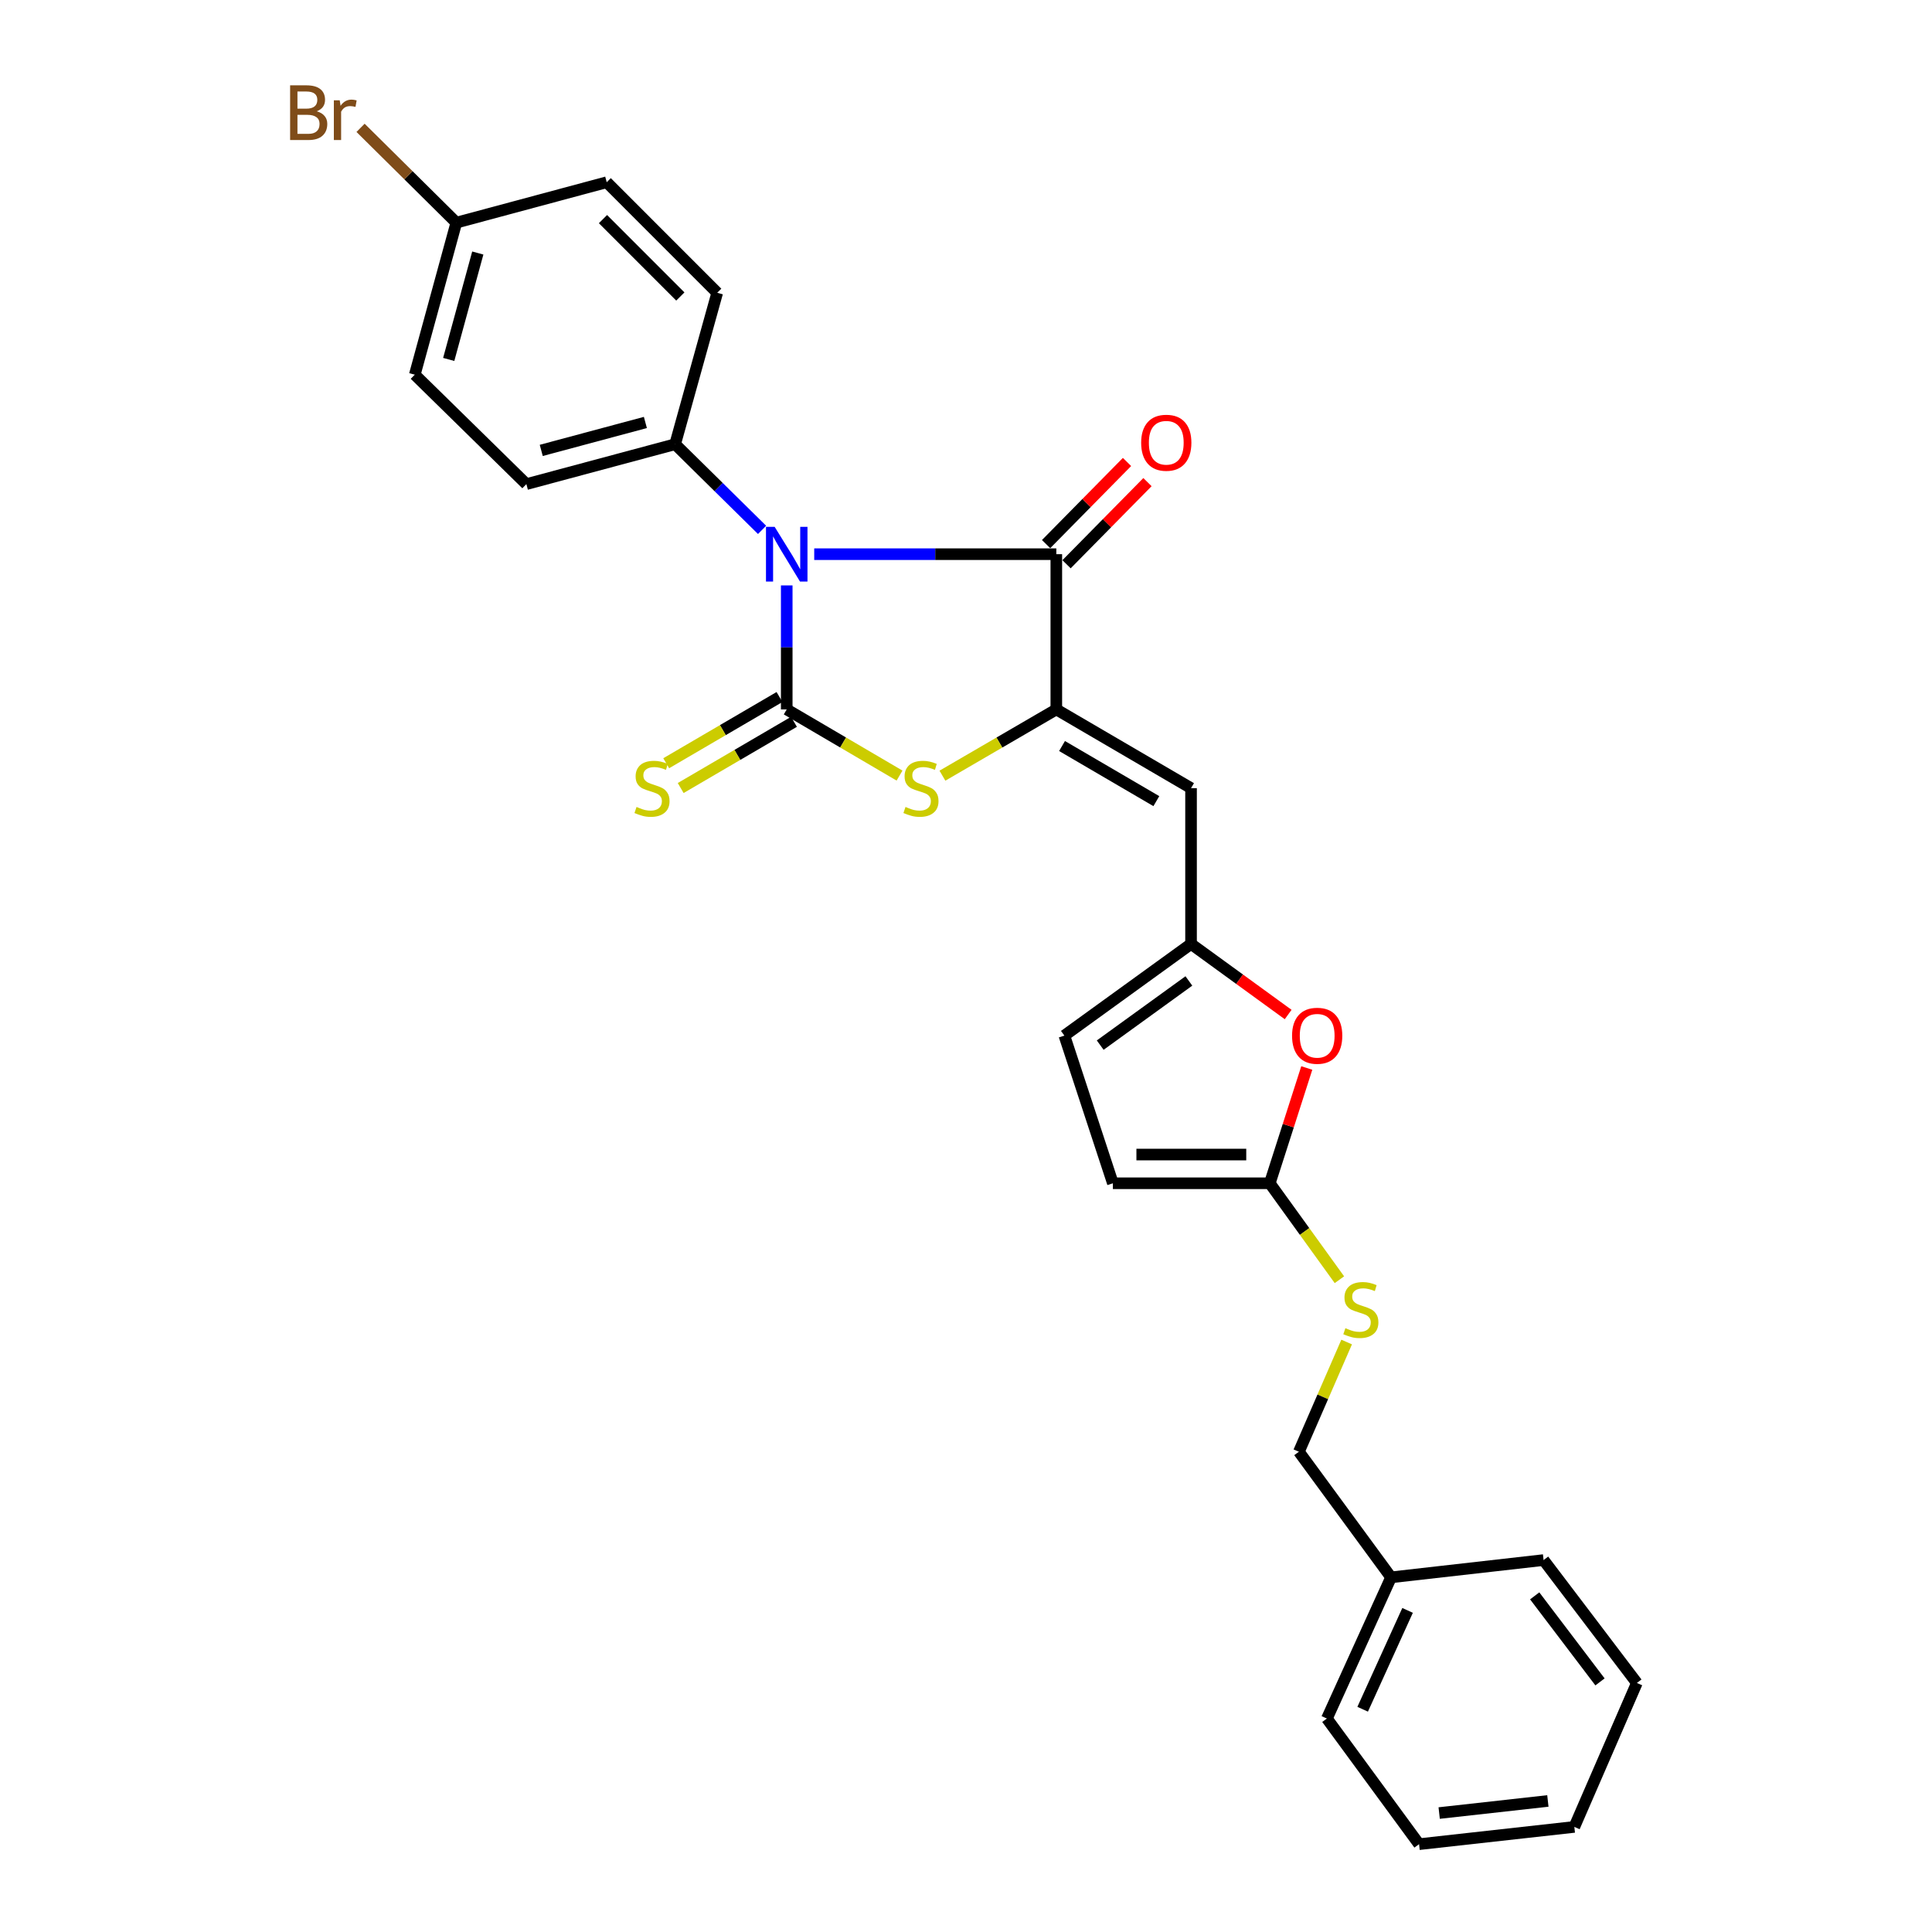 <?xml version='1.0' encoding='iso-8859-1'?>
<svg version='1.1' baseProfile='full'
              xmlns='http://www.w3.org/2000/svg'
                      xmlns:rdkit='http://www.rdkit.org/xml'
                      xmlns:xlink='http://www.w3.org/1999/xlink'
                  xml:space='preserve'
width='1000px' height='1000px' viewBox='0 0 1000 1000'>
<!-- END OF HEADER -->
<rect style='opacity:1.0;fill:#FFFFFF;stroke:none' width='1000' height='1000' x='0' y='0'> </rect>
<path class='bond-0' d='M 407.211,303.011 L 407.211,335.104' style='fill:none;fill-rule:evenodd;stroke:#0000FF;stroke-width:6px;stroke-linecap:butt;stroke-linejoin:miter;stroke-opacity:1' />
<path class='bond-0' d='M 407.211,335.104 L 407.211,367.196' style='fill:none;fill-rule:evenodd;stroke:#000000;stroke-width:6px;stroke-linecap:butt;stroke-linejoin:miter;stroke-opacity:1' />
<path class='bond-2' d='M 421.44,286.843 L 484.094,286.843' style='fill:none;fill-rule:evenodd;stroke:#0000FF;stroke-width:6px;stroke-linecap:butt;stroke-linejoin:miter;stroke-opacity:1' />
<path class='bond-2' d='M 484.094,286.843 L 546.748,286.843' style='fill:none;fill-rule:evenodd;stroke:#000000;stroke-width:6px;stroke-linecap:butt;stroke-linejoin:miter;stroke-opacity:1' />
<path class='bond-8' d='M 394.444,274.261 L 371.946,252.091' style='fill:none;fill-rule:evenodd;stroke:#0000FF;stroke-width:6px;stroke-linecap:butt;stroke-linejoin:miter;stroke-opacity:1' />
<path class='bond-8' d='M 371.946,252.091 L 349.448,229.922' style='fill:none;fill-rule:evenodd;stroke:#000000;stroke-width:6px;stroke-linecap:butt;stroke-linejoin:miter;stroke-opacity:1' />
<path class='bond-3' d='M 407.211,367.196 L 436.404,384.319' style='fill:none;fill-rule:evenodd;stroke:#000000;stroke-width:6px;stroke-linecap:butt;stroke-linejoin:miter;stroke-opacity:1' />
<path class='bond-3' d='M 436.404,384.319 L 465.597,401.443' style='fill:none;fill-rule:evenodd;stroke:#CCCC00;stroke-width:6px;stroke-linecap:butt;stroke-linejoin:miter;stroke-opacity:1' />
<path class='bond-9' d='M 403.462,360.78 L 374.144,377.914' style='fill:none;fill-rule:evenodd;stroke:#000000;stroke-width:6px;stroke-linecap:butt;stroke-linejoin:miter;stroke-opacity:1' />
<path class='bond-9' d='M 374.144,377.914 L 344.826,395.048' style='fill:none;fill-rule:evenodd;stroke:#CCCC00;stroke-width:6px;stroke-linecap:butt;stroke-linejoin:miter;stroke-opacity:1' />
<path class='bond-9' d='M 410.961,373.611 L 381.643,390.745' style='fill:none;fill-rule:evenodd;stroke:#000000;stroke-width:6px;stroke-linecap:butt;stroke-linejoin:miter;stroke-opacity:1' />
<path class='bond-9' d='M 381.643,390.745 L 352.325,407.879' style='fill:none;fill-rule:evenodd;stroke:#CCCC00;stroke-width:6px;stroke-linecap:butt;stroke-linejoin:miter;stroke-opacity:1' />
<path class='bond-1' d='M 546.748,367.196 L 546.748,286.843' style='fill:none;fill-rule:evenodd;stroke:#000000;stroke-width:6px;stroke-linecap:butt;stroke-linejoin:miter;stroke-opacity:1' />
<path class='bond-4' d='M 546.748,367.196 L 616.483,407.95' style='fill:none;fill-rule:evenodd;stroke:#000000;stroke-width:6px;stroke-linecap:butt;stroke-linejoin:miter;stroke-opacity:1' />
<path class='bond-4' d='M 549.709,386.14 L 598.524,414.669' style='fill:none;fill-rule:evenodd;stroke:#000000;stroke-width:6px;stroke-linecap:butt;stroke-linejoin:miter;stroke-opacity:1' />
<path class='bond-27' d='M 546.748,367.196 L 517.272,384.343' style='fill:none;fill-rule:evenodd;stroke:#000000;stroke-width:6px;stroke-linecap:butt;stroke-linejoin:miter;stroke-opacity:1' />
<path class='bond-27' d='M 517.272,384.343 L 487.797,401.49' style='fill:none;fill-rule:evenodd;stroke:#CCCC00;stroke-width:6px;stroke-linecap:butt;stroke-linejoin:miter;stroke-opacity:1' />
<path class='bond-12' d='M 552.041,292.058 L 572.984,270.802' style='fill:none;fill-rule:evenodd;stroke:#000000;stroke-width:6px;stroke-linecap:butt;stroke-linejoin:miter;stroke-opacity:1' />
<path class='bond-12' d='M 572.984,270.802 L 593.927,249.547' style='fill:none;fill-rule:evenodd;stroke:#FF0000;stroke-width:6px;stroke-linecap:butt;stroke-linejoin:miter;stroke-opacity:1' />
<path class='bond-12' d='M 541.455,281.627 L 562.397,260.372' style='fill:none;fill-rule:evenodd;stroke:#000000;stroke-width:6px;stroke-linecap:butt;stroke-linejoin:miter;stroke-opacity:1' />
<path class='bond-12' d='M 562.397,260.372 L 583.34,239.116' style='fill:none;fill-rule:evenodd;stroke:#FF0000;stroke-width:6px;stroke-linecap:butt;stroke-linejoin:miter;stroke-opacity:1' />
<path class='bond-5' d='M 616.483,407.95 L 616.483,488.584' style='fill:none;fill-rule:evenodd;stroke:#000000;stroke-width:6px;stroke-linecap:butt;stroke-linejoin:miter;stroke-opacity:1' />
<path class='bond-7' d='M 616.483,488.584 L 641.617,506.849' style='fill:none;fill-rule:evenodd;stroke:#000000;stroke-width:6px;stroke-linecap:butt;stroke-linejoin:miter;stroke-opacity:1' />
<path class='bond-7' d='M 641.617,506.849 L 666.75,525.114' style='fill:none;fill-rule:evenodd;stroke:#FF0000;stroke-width:6px;stroke-linecap:butt;stroke-linejoin:miter;stroke-opacity:1' />
<path class='bond-11' d='M 616.483,488.584 L 550.917,536.027' style='fill:none;fill-rule:evenodd;stroke:#000000;stroke-width:6px;stroke-linecap:butt;stroke-linejoin:miter;stroke-opacity:1' />
<path class='bond-11' d='M 615.361,507.741 L 569.465,540.951' style='fill:none;fill-rule:evenodd;stroke:#000000;stroke-width:6px;stroke-linecap:butt;stroke-linejoin:miter;stroke-opacity:1' />
<path class='bond-6' d='M 657.238,612.458 L 666.812,582.626' style='fill:none;fill-rule:evenodd;stroke:#000000;stroke-width:6px;stroke-linecap:butt;stroke-linejoin:miter;stroke-opacity:1' />
<path class='bond-6' d='M 666.812,582.626 L 676.387,552.794' style='fill:none;fill-rule:evenodd;stroke:#FF0000;stroke-width:6px;stroke-linecap:butt;stroke-linejoin:miter;stroke-opacity:1' />
<path class='bond-13' d='M 657.238,612.458 L 675.26,637.419' style='fill:none;fill-rule:evenodd;stroke:#000000;stroke-width:6px;stroke-linecap:butt;stroke-linejoin:miter;stroke-opacity:1' />
<path class='bond-13' d='M 675.26,637.419 L 693.282,662.379' style='fill:none;fill-rule:evenodd;stroke:#CCCC00;stroke-width:6px;stroke-linecap:butt;stroke-linejoin:miter;stroke-opacity:1' />
<path class='bond-29' d='M 657.238,612.458 L 576.026,612.458' style='fill:none;fill-rule:evenodd;stroke:#000000;stroke-width:6px;stroke-linecap:butt;stroke-linejoin:miter;stroke-opacity:1' />
<path class='bond-29' d='M 645.056,597.596 L 588.208,597.596' style='fill:none;fill-rule:evenodd;stroke:#000000;stroke-width:6px;stroke-linecap:butt;stroke-linejoin:miter;stroke-opacity:1' />
<path class='bond-14' d='M 349.448,229.922 L 272.455,250.58' style='fill:none;fill-rule:evenodd;stroke:#000000;stroke-width:6px;stroke-linecap:butt;stroke-linejoin:miter;stroke-opacity:1' />
<path class='bond-14' d='M 334.048,218.666 L 280.153,233.127' style='fill:none;fill-rule:evenodd;stroke:#000000;stroke-width:6px;stroke-linecap:butt;stroke-linejoin:miter;stroke-opacity:1' />
<path class='bond-15' d='M 349.448,229.922 L 371.229,151.542' style='fill:none;fill-rule:evenodd;stroke:#000000;stroke-width:6px;stroke-linecap:butt;stroke-linejoin:miter;stroke-opacity:1' />
<path class='bond-10' d='M 576.026,612.458 L 550.917,536.027' style='fill:none;fill-rule:evenodd;stroke:#000000;stroke-width:6px;stroke-linecap:butt;stroke-linejoin:miter;stroke-opacity:1' />
<path class='bond-17' d='M 697.023,694.632 L 684.665,723.024' style='fill:none;fill-rule:evenodd;stroke:#CCCC00;stroke-width:6px;stroke-linecap:butt;stroke-linejoin:miter;stroke-opacity:1' />
<path class='bond-17' d='M 684.665,723.024 L 672.306,751.417' style='fill:none;fill-rule:evenodd;stroke:#000000;stroke-width:6px;stroke-linecap:butt;stroke-linejoin:miter;stroke-opacity:1' />
<path class='bond-19' d='M 272.455,250.58 L 214.692,193.931' style='fill:none;fill-rule:evenodd;stroke:#000000;stroke-width:6px;stroke-linecap:butt;stroke-linejoin:miter;stroke-opacity:1' />
<path class='bond-18' d='M 371.229,151.542 L 314.036,94.323' style='fill:none;fill-rule:evenodd;stroke:#000000;stroke-width:6px;stroke-linecap:butt;stroke-linejoin:miter;stroke-opacity:1' />
<path class='bond-18' d='M 352.139,153.466 L 312.103,113.413' style='fill:none;fill-rule:evenodd;stroke:#000000;stroke-width:6px;stroke-linecap:butt;stroke-linejoin:miter;stroke-opacity:1' />
<path class='bond-16' d='M 236.192,115.246 L 314.036,94.323' style='fill:none;fill-rule:evenodd;stroke:#000000;stroke-width:6px;stroke-linecap:butt;stroke-linejoin:miter;stroke-opacity:1' />
<path class='bond-20' d='M 236.192,115.246 L 211.408,90.707' style='fill:none;fill-rule:evenodd;stroke:#000000;stroke-width:6px;stroke-linecap:butt;stroke-linejoin:miter;stroke-opacity:1' />
<path class='bond-20' d='M 211.408,90.707 L 186.624,66.169' style='fill:none;fill-rule:evenodd;stroke:#7F4C19;stroke-width:6px;stroke-linecap:butt;stroke-linejoin:miter;stroke-opacity:1' />
<path class='bond-28' d='M 236.192,115.246 L 214.692,193.931' style='fill:none;fill-rule:evenodd;stroke:#000000;stroke-width:6px;stroke-linecap:butt;stroke-linejoin:miter;stroke-opacity:1' />
<path class='bond-28' d='M 247.304,130.966 L 232.254,186.046' style='fill:none;fill-rule:evenodd;stroke:#000000;stroke-width:6px;stroke-linecap:butt;stroke-linejoin:miter;stroke-opacity:1' />
<path class='bond-21' d='M 672.306,751.417 L 720.013,816.429' style='fill:none;fill-rule:evenodd;stroke:#000000;stroke-width:6px;stroke-linecap:butt;stroke-linejoin:miter;stroke-opacity:1' />
<path class='bond-22' d='M 720.013,816.429 L 686.796,889.516' style='fill:none;fill-rule:evenodd;stroke:#000000;stroke-width:6px;stroke-linecap:butt;stroke-linejoin:miter;stroke-opacity:1' />
<path class='bond-22' d='M 728.56,833.541 L 705.309,884.702' style='fill:none;fill-rule:evenodd;stroke:#000000;stroke-width:6px;stroke-linecap:butt;stroke-linejoin:miter;stroke-opacity:1' />
<path class='bond-23' d='M 720.013,816.429 L 798.954,807.487' style='fill:none;fill-rule:evenodd;stroke:#000000;stroke-width:6px;stroke-linecap:butt;stroke-linejoin:miter;stroke-opacity:1' />
<path class='bond-25' d='M 686.796,889.516 L 734.503,954.545' style='fill:none;fill-rule:evenodd;stroke:#000000;stroke-width:6px;stroke-linecap:butt;stroke-linejoin:miter;stroke-opacity:1' />
<path class='bond-24' d='M 798.954,807.487 L 847.239,871.104' style='fill:none;fill-rule:evenodd;stroke:#000000;stroke-width:6px;stroke-linecap:butt;stroke-linejoin:miter;stroke-opacity:1' />
<path class='bond-24' d='M 794.358,826.015 L 828.158,870.547' style='fill:none;fill-rule:evenodd;stroke:#000000;stroke-width:6px;stroke-linecap:butt;stroke-linejoin:miter;stroke-opacity:1' />
<path class='bond-26' d='M 847.239,871.104 L 814.873,945.604' style='fill:none;fill-rule:evenodd;stroke:#000000;stroke-width:6px;stroke-linecap:butt;stroke-linejoin:miter;stroke-opacity:1' />
<path class='bond-30' d='M 734.503,954.545 L 814.873,945.604' style='fill:none;fill-rule:evenodd;stroke:#000000;stroke-width:6px;stroke-linecap:butt;stroke-linejoin:miter;stroke-opacity:1' />
<path class='bond-30' d='M 744.915,938.433 L 801.174,932.174' style='fill:none;fill-rule:evenodd;stroke:#000000;stroke-width:6px;stroke-linecap:butt;stroke-linejoin:miter;stroke-opacity:1' />
<path  class='atom-0' d='M 400.951 272.683
L 410.231 287.683
Q 411.151 289.163, 412.631 291.843
Q 414.111 294.523, 414.191 294.683
L 414.191 272.683
L 417.951 272.683
L 417.951 301.003
L 414.071 301.003
L 404.111 284.603
Q 402.951 282.683, 401.711 280.483
Q 400.511 278.283, 400.151 277.603
L 400.151 301.003
L 396.471 301.003
L 396.471 272.683
L 400.951 272.683
' fill='#0000FF'/>
<path  class='atom-4' d='M 468.691 417.67
Q 469.011 417.79, 470.331 418.35
Q 471.651 418.91, 473.091 419.27
Q 474.571 419.59, 476.011 419.59
Q 478.691 419.59, 480.251 418.31
Q 481.811 416.99, 481.811 414.71
Q 481.811 413.15, 481.011 412.19
Q 480.251 411.23, 479.051 410.71
Q 477.851 410.19, 475.851 409.59
Q 473.331 408.83, 471.811 408.11
Q 470.331 407.39, 469.251 405.87
Q 468.211 404.35, 468.211 401.79
Q 468.211 398.23, 470.611 396.03
Q 473.051 393.83, 477.851 393.83
Q 481.131 393.83, 484.851 395.39
L 483.931 398.47
Q 480.531 397.07, 477.971 397.07
Q 475.211 397.07, 473.691 398.23
Q 472.171 399.35, 472.211 401.31
Q 472.211 402.83, 472.971 403.75
Q 473.771 404.67, 474.891 405.19
Q 476.051 405.71, 477.971 406.31
Q 480.531 407.11, 482.051 407.91
Q 483.571 408.71, 484.651 410.35
Q 485.771 411.95, 485.771 414.71
Q 485.771 418.63, 483.131 420.75
Q 480.531 422.83, 476.171 422.83
Q 473.651 422.83, 471.731 422.27
Q 469.851 421.75, 467.611 420.83
L 468.691 417.67
' fill='#CCCC00'/>
<path  class='atom-8' d='M 668.768 536.107
Q 668.768 529.307, 672.128 525.507
Q 675.488 521.707, 681.768 521.707
Q 688.048 521.707, 691.408 525.507
Q 694.768 529.307, 694.768 536.107
Q 694.768 542.987, 691.368 546.907
Q 687.968 550.787, 681.768 550.787
Q 675.528 550.787, 672.128 546.907
Q 668.768 543.027, 668.768 536.107
M 681.768 547.587
Q 686.088 547.587, 688.408 544.707
Q 690.768 541.787, 690.768 536.107
Q 690.768 530.547, 688.408 527.747
Q 686.088 524.907, 681.768 524.907
Q 677.448 524.907, 675.088 527.707
Q 672.768 530.507, 672.768 536.107
Q 672.768 541.827, 675.088 544.707
Q 677.448 547.587, 681.768 547.587
' fill='#FF0000'/>
<path  class='atom-10' d='M 329.476 417.67
Q 329.796 417.79, 331.116 418.35
Q 332.436 418.91, 333.876 419.27
Q 335.356 419.59, 336.796 419.59
Q 339.476 419.59, 341.036 418.31
Q 342.596 416.99, 342.596 414.71
Q 342.596 413.15, 341.796 412.19
Q 341.036 411.23, 339.836 410.71
Q 338.636 410.19, 336.636 409.59
Q 334.116 408.83, 332.596 408.11
Q 331.116 407.39, 330.036 405.87
Q 328.996 404.35, 328.996 401.79
Q 328.996 398.23, 331.396 396.03
Q 333.836 393.83, 338.636 393.83
Q 341.916 393.83, 345.636 395.39
L 344.716 398.47
Q 341.316 397.07, 338.756 397.07
Q 335.996 397.07, 334.476 398.23
Q 332.956 399.35, 332.996 401.31
Q 332.996 402.83, 333.756 403.75
Q 334.556 404.67, 335.676 405.19
Q 336.836 405.71, 338.756 406.31
Q 341.316 407.11, 342.836 407.91
Q 344.356 408.71, 345.436 410.35
Q 346.556 411.95, 346.556 414.71
Q 346.556 418.63, 343.916 420.75
Q 341.316 422.83, 336.956 422.83
Q 334.436 422.83, 332.516 422.27
Q 330.636 421.75, 328.396 420.83
L 329.476 417.67
' fill='#CCCC00'/>
<path  class='atom-13' d='M 590.661 229.159
Q 590.661 222.359, 594.021 218.559
Q 597.381 214.759, 603.661 214.759
Q 609.941 214.759, 613.301 218.559
Q 616.661 222.359, 616.661 229.159
Q 616.661 236.039, 613.261 239.959
Q 609.861 243.839, 603.661 243.839
Q 597.421 243.839, 594.021 239.959
Q 590.661 236.079, 590.661 229.159
M 603.661 240.639
Q 607.981 240.639, 610.301 237.759
Q 612.661 234.839, 612.661 229.159
Q 612.661 223.599, 610.301 220.799
Q 607.981 217.959, 603.661 217.959
Q 599.341 217.959, 596.981 220.759
Q 594.661 223.559, 594.661 229.159
Q 594.661 234.879, 596.981 237.759
Q 599.341 240.639, 603.661 240.639
' fill='#FF0000'/>
<path  class='atom-14' d='M 696.375 687.463
Q 696.695 687.583, 698.015 688.143
Q 699.335 688.703, 700.775 689.063
Q 702.255 689.383, 703.695 689.383
Q 706.375 689.383, 707.935 688.103
Q 709.495 686.783, 709.495 684.503
Q 709.495 682.943, 708.695 681.983
Q 707.935 681.023, 706.735 680.503
Q 705.535 679.983, 703.535 679.383
Q 701.015 678.623, 699.495 677.903
Q 698.015 677.183, 696.935 675.663
Q 695.895 674.143, 695.895 671.583
Q 695.895 668.023, 698.295 665.823
Q 700.735 663.623, 705.535 663.623
Q 708.815 663.623, 712.535 665.183
L 711.615 668.263
Q 708.215 666.863, 705.655 666.863
Q 702.895 666.863, 701.375 668.023
Q 699.855 669.143, 699.895 671.103
Q 699.895 672.623, 700.655 673.543
Q 701.455 674.463, 702.575 674.983
Q 703.735 675.503, 705.655 676.103
Q 708.215 676.903, 709.735 677.703
Q 711.255 678.503, 712.335 680.143
Q 713.455 681.743, 713.455 684.503
Q 713.455 688.423, 710.815 690.543
Q 708.215 692.623, 703.855 692.623
Q 701.335 692.623, 699.415 692.063
Q 697.535 691.543, 695.295 690.623
L 696.375 687.463
' fill='#CCCC00'/>
<path  class='atom-21' d='M 163.922 57.605
Q 166.642 58.365, 168.002 60.045
Q 169.402 61.685, 169.402 64.125
Q 169.402 68.045, 166.882 70.285
Q 164.402 72.485, 159.682 72.485
L 150.162 72.485
L 150.162 44.165
L 158.522 44.165
Q 163.362 44.165, 165.802 46.125
Q 168.242 48.085, 168.242 51.685
Q 168.242 55.965, 163.922 57.605
M 153.962 47.365
L 153.962 56.245
L 158.522 56.245
Q 161.322 56.245, 162.762 55.125
Q 164.242 53.965, 164.242 51.685
Q 164.242 47.365, 158.522 47.365
L 153.962 47.365
M 159.682 69.285
Q 162.442 69.285, 163.922 67.965
Q 165.402 66.645, 165.402 64.125
Q 165.402 61.805, 163.762 60.645
Q 162.162 59.445, 159.082 59.445
L 153.962 59.445
L 153.962 69.285
L 159.682 69.285
' fill='#7F4C19'/>
<path  class='atom-21' d='M 175.842 51.925
L 176.282 54.765
Q 178.442 51.565, 181.962 51.565
Q 183.082 51.565, 184.602 51.965
L 184.002 55.325
Q 182.282 54.925, 181.322 54.925
Q 179.642 54.925, 178.522 55.605
Q 177.442 56.245, 176.562 57.805
L 176.562 72.485
L 172.802 72.485
L 172.802 51.925
L 175.842 51.925
' fill='#7F4C19'/>
</svg>
